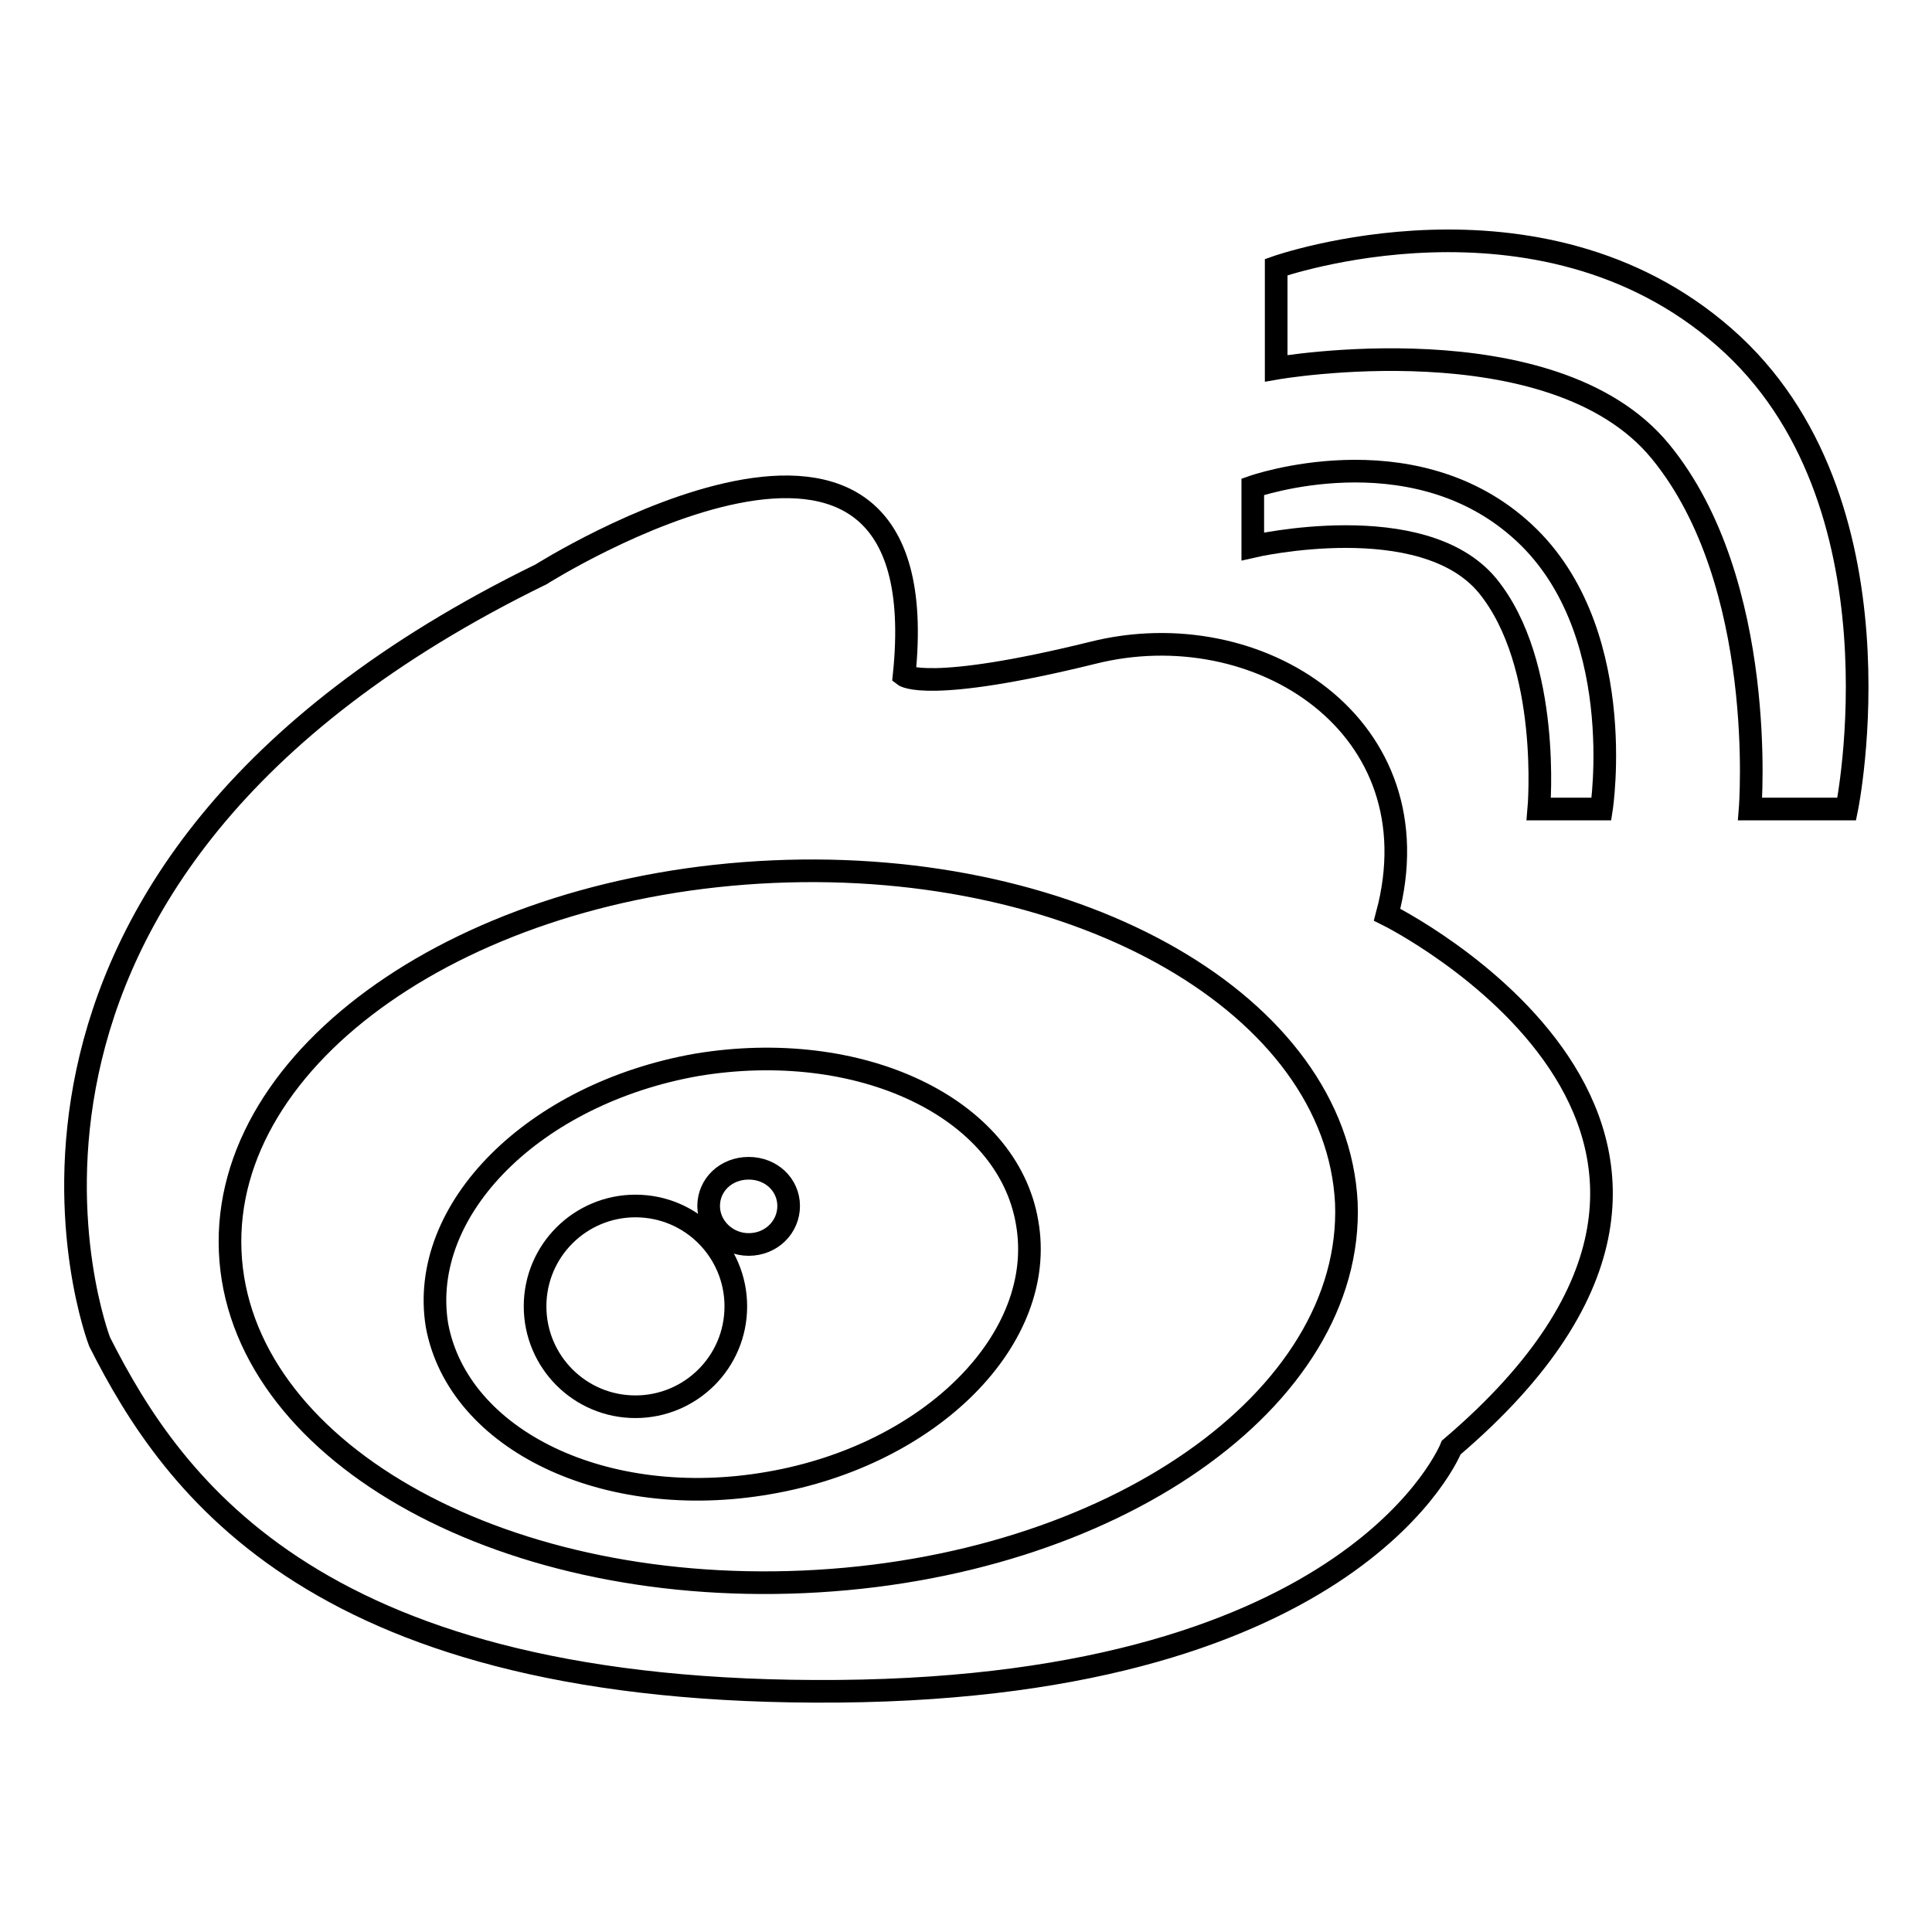 <?xml version="1.0" encoding="utf-8"?>
<!-- Svg Vector Icons : http://www.onlinewebfonts.com/icon -->
<!DOCTYPE svg PUBLIC "-//W3C//DTD SVG 1.1//EN" "http://www.w3.org/Graphics/SVG/1.1/DTD/svg11.dtd">
<svg version="1.1" xmlns="http://www.w3.org/2000/svg" xmlns:xlink="http://www.w3.org/1999/xlink" x="0px" y="0px" viewBox="0 0 256 256" enable-background="new 0 0 256 256" xml:space="preserve">
<g><g><path stroke-width="3" fill-opacity="0" stroke="#000000"  d="M102.4,115.5c-40.8,1.8-73,24.3-71.9,50.3c1.1,26.1,35.2,45.6,76,43.8c40.8-1.8,72.9-24.2,71.9-50.2C177.1,133.3,143.2,113.7,102.4,115.5z"/><path stroke-width="3" fill-opacity="0" stroke="#000000"  d="M92.3,141.1c-21.5,3.8-36.9,19.1-34.4,34.5c2.8,15.2,22.3,24.7,44,20.9c21.5-3.7,36.9-19.2,34.2-34.5C133.5,146.7,113.9,137.5,92.3,141.1z"/><path stroke-width="3" fill-opacity="0" stroke="#000000"  d="M13.2,177.8c0,0-23.8-61.5,58.5-101.7c0,0,53-33.5,48.1,13.4c0,0,3.1,2.4,25-3c21.9-5.5,45.7,9.7,39,34.7c0,0,57.8,28.6,8.5,70.6c0,0-12.4,31.7-81.2,32.3C42.3,224.7,23,197.2,13.2,177.8z"/><path stroke-width="3" fill-opacity="0" stroke="#000000"  d="M166,64.5v7.9c0,0,22.5-5.2,31.1,5.2c8.5,10.4,6.8,29.6,6.8,29.6h8.3c0,0,3.8-24.4-10.9-37.2C186.7,57.2,166,64.5,166,64.5z"/><path stroke-width="3" fill-opacity="0" stroke="#000000"  d="M169.1,35.4v13.4c0,0,36.6-6.4,50.9,11c14.3,17.4,11.9,47.4,11.9,47.4h12.8c0,0,8.4-41-16.2-62.5C203.9,23.1,169.1,35.4,169.1,35.4z"/><path stroke-width="3" fill-opacity="0" stroke="#000000"  d="M70.9,173.1c0,7.3,5.9,13.3,13.3,13.3c7.3,0,13.3-5.9,13.3-13.3c0-7.3-5.9-13.3-13.3-13.3C76.9,159.8,70.9,165.7,70.9,173.1L70.9,173.1z"/><path stroke-width="3" fill-opacity="0" stroke="#000000"  d="M104.5,159.8c0,2.8-2.3,5.1-5.3,5.1c-2.9,0-5.3-2.3-5.3-5.1s2.3-5,5.3-5C102.2,154.8,104.5,157,104.5,159.8z"/></g></g>
</svg>